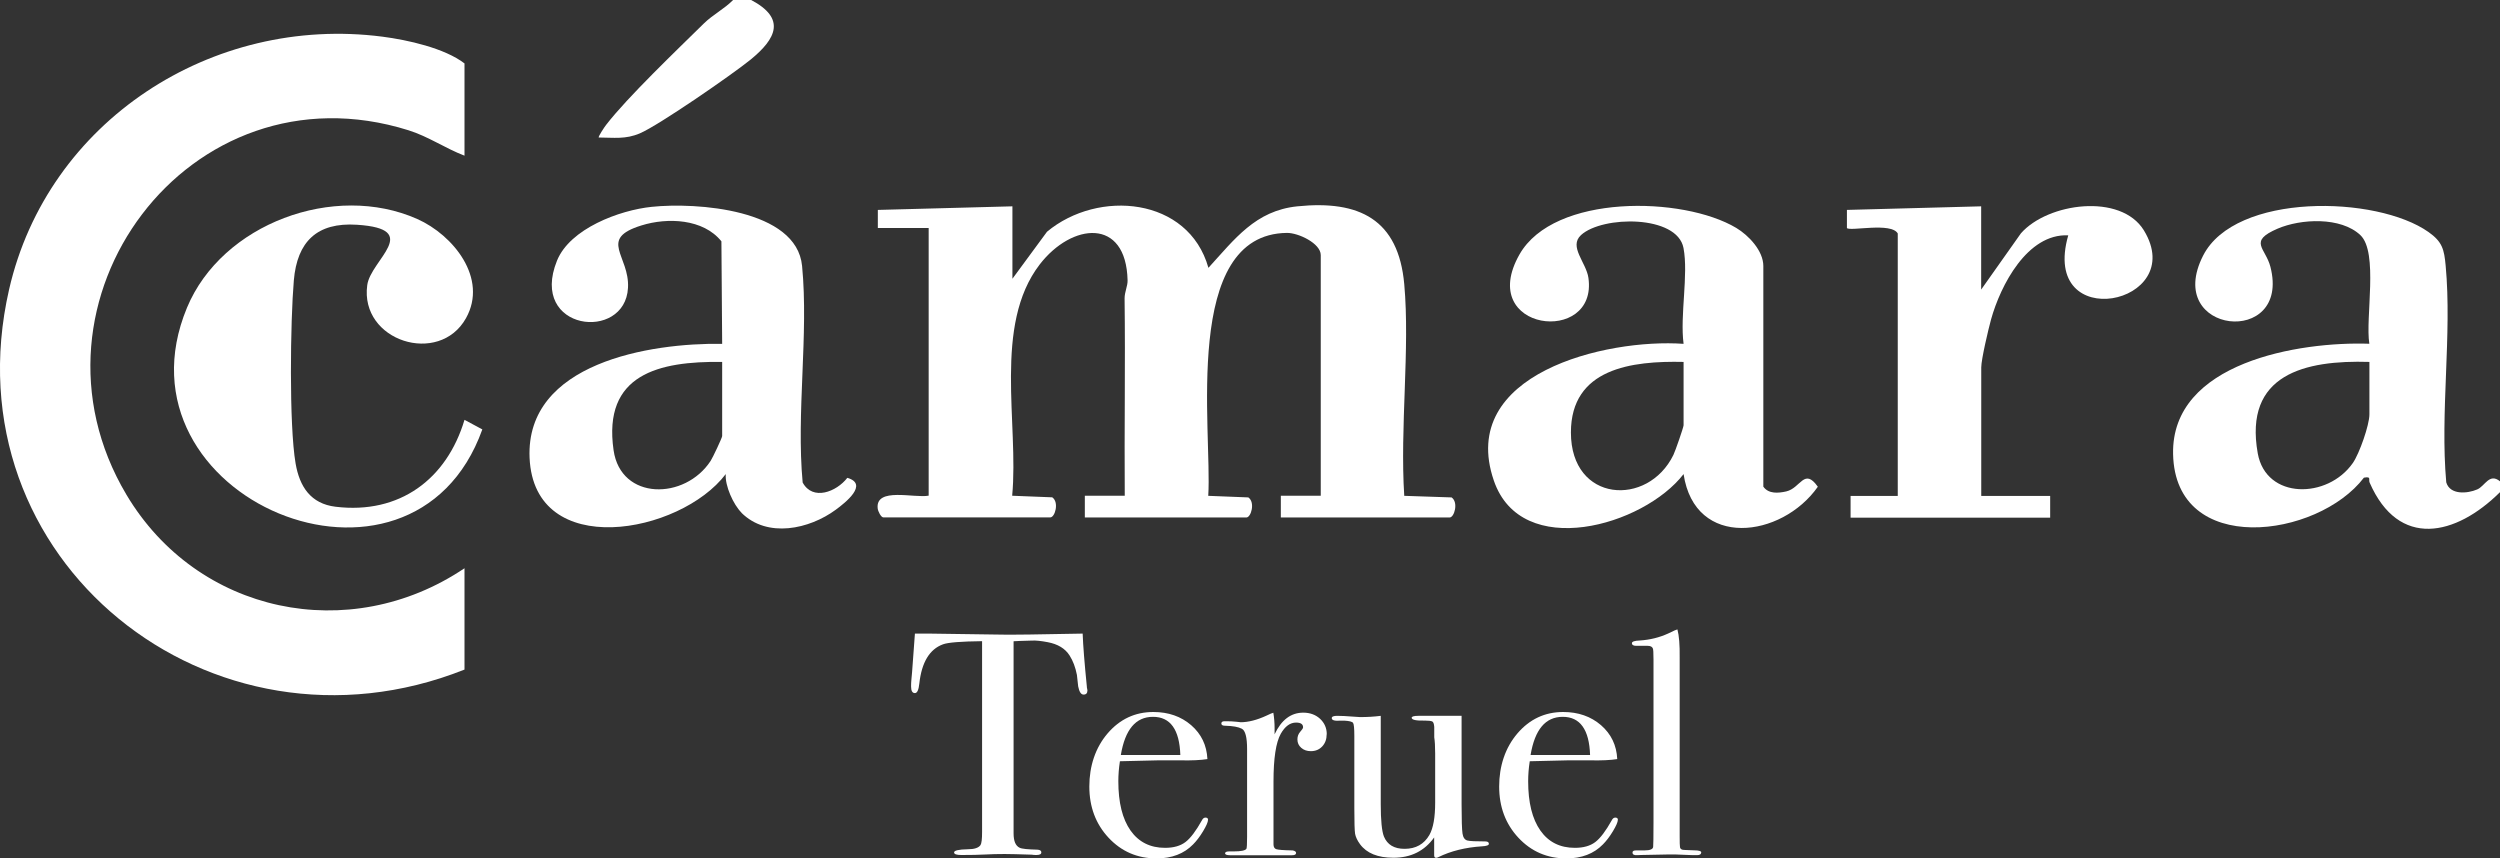 <?xml version="1.0" encoding="UTF-8"?>
<svg id="Capa_2" data-name="Capa 2" xmlns="http://www.w3.org/2000/svg" viewBox="0 0 300 103.01">
  <rect x="0" y="0" width="300" height="103.01" fill="#333333" stroke="none"/>
  <defs>
    <style>
      .cls-1 {
        fill: #fff;
      }
    </style>
  </defs>
  <g id="Capa_1-2" data-name="Capa 1">
    <g>
      <g id="NvUxZS">
        <g>
          <path class="cls-1" d="M300,57.76v1.3c-5.31,5.27-12.16,6.83-15.64-1.14-.18-.42.25-.76-.69-.6-5.57,7.3-22.64,9.55-22.9-2.83-.23-11.02,15.16-13.53,23.55-13.24-.5-3.1,1.12-10.97-1.08-13.04-2.35-2.21-7.14-1.97-9.93-.77-3.57,1.54-1.45,2.29-.86,4.58,2.5,9.71-12.89,8.12-8.08-1.34,3.85-7.58,20.82-7.25,27.06-2.83,1.65,1.17,1.87,2.07,2.05,4.04.77,8.26-.68,17.61.07,25.99.45,1.54,2.54,1.36,3.72.85.93-.4,1.45-2.01,2.72-.98ZM284.33,43.43c-7.76-.24-15.09,1.48-13.4,10.97,1,5.58,8.4,5.49,11.41,1.16.79-1.13,1.99-4.57,1.99-5.83v-6.3Z"/>
          <path class="cls-1" d="M90.14,0c4.2,2.22,3.01,4.63-.04,7.13-2.17,1.77-11.02,7.89-13.31,8.87-1.72.74-3.13.51-4.94.5-.1-.08.69-1.27.88-1.51,2.55-3.31,8.53-9.02,11.74-12.18,1.07-1.05,2.45-1.74,3.5-2.81h2.18Z"/>
          <path class="cls-1" d="M55.74,18.68c-2.31-.88-4.33-2.3-6.73-3.05C22.7,7.38,1.38,36.18,15.17,59.36c8.51,14.3,26.76,18.12,40.57,8.83v12.16C25.4,92.42-6.33,67.22,1.09,34.74,5.71,14.54,25.45,1.76,45.89,4.4c3.02.39,7.45,1.37,9.85,3.21v11.07Z"/>
          <path class="cls-1" d="M121.49,24.76v8.69l4.15-5.64c6.14-5.12,16.98-4.17,19.37,4.33,3.15-3.44,5.63-6.86,10.67-7.38,7.45-.76,12.13,1.57,12.83,9.34s-.53,17.19,0,25.4l5.68.19c.85.59.33,2.41-.24,2.41h-20.25v-2.61s4.79,0,4.79,0v-28.88c0-1.4-2.69-2.68-4.06-2.66-12.64.14-8.95,23.7-9.44,31.55l4.81.19c.85.59.33,2.41-.24,2.41h-19.38v-2.61s4.79,0,4.79,0c-.06-7.89.08-15.8-.02-23.69,0-.76.38-1.49.36-2.15-.17-7.6-6.7-6.9-10.54-1.92-5.62,7.31-2.49,19.11-3.31,27.76l4.81.19c.85.59.33,2.41-.24,2.41h-20.03c-.27,0-.64-.71-.68-1.09-.27-2.58,4.43-1.19,6.12-1.52V27.36h-6.1v-2.17s16.11-.43,16.11-.43Z"/>
          <path class="cls-1" d="M211.61,58.41c.62.87,1.77.78,2.74.56,1.74-.4,2.15-2.89,3.79-.56-4.34,6.18-14.76,7.52-16.11-1.52-4.81,6.23-19.47,10.42-22.77.78-4.4-12.83,13.46-17.07,22.77-16.41-.45-3.42.6-8.28-.01-11.5-.76-3.99-9.73-3.9-12.3-1.55-1.5,1.38.63,3.29.89,5.13,1.16,8.15-13.53,6.45-8.27-2.81,4.14-7.28,19.61-7,26.01-3.18,1.5.9,3.25,2.75,3.25,4.57v26.49ZM202.03,43.43c-6.21-.14-13.52.76-13.52,8.47,0,8.43,9.24,8.97,12.3,2.69.22-.44,1.22-3.33,1.22-3.56v-7.6Z"/>
          <path class="cls-1" d="M88.98,61.52c-.97-.96-2-3.23-1.89-4.63-5.47,7.22-23,10.43-23.54-1.95-.49-11.4,14.48-13.81,23.11-13.68l-.09-12.3c-2.18-2.72-6.48-2.88-9.59-1.91-5.26,1.63-1.41,3.62-1.62,7.49-.34,6.51-11.93,5.18-8.52-3.26,1.55-3.84,7.48-6.06,11.37-6.46,5.34-.56,17.38.27,18.04,7.09.8,8.22-.71,17.64.07,25.99,1.21,2.24,4.06,1.12,5.36-.56,2.6.76-.25,2.99-1.39,3.83-3.15,2.32-8.2,3.46-11.32.36ZM86.65,43.43c-7.59-.1-14.34,1.47-13.02,10.6.87,6.05,8.57,6,11.65,1.27.25-.38,1.38-2.78,1.38-2.97v-8.9Z"/>
          <path class="cls-1" d="M55.74,50.38l2.14,1.15c-8.42,23.5-44.93,8.24-35.44-14.61,4.19-10.08,17.69-15.06,27.63-10.64,4.32,1.92,8.52,7.12,5.85,11.9-3.22,5.77-12.77,2.75-11.85-3.97.41-3.03,6.69-6.73-1.24-7.24-4.8-.31-7.17,2.03-7.57,6.67-.42,4.89-.58,17.37.21,21.97.48,2.8,1.82,4.84,4.8,5.2,7.68.93,13.34-3.31,15.47-10.43Z"/>
          <path class="cls-1" d="M237.74,24.76v9.99l4.77-6.75c3.22-3.67,12-4.86,14.76-.35,5.44,8.93-12.51,12.57-9.08.59-4.92-.23-8.13,6.02-9.26,10.08-.32,1.16-1.18,4.8-1.18,5.77v15.42h8.27v2.61h-23.95v-2.61s5.66,0,5.66,0v-31.49c-.76-1.38-5.7-.24-6.1-.65v-2.18s16.11-.43,16.11-.43Z"/>
        </g>
      </g>
      <g>
        <path class="cls-1" d="M130.49,82.85c0,.33-.15.5-.46.5s-.52-.33-.65-.99c-.05-.46-.1-.92-.15-1.37-.18-.92-.47-1.69-.88-2.33-.53-.84-1.41-1.37-2.63-1.6-.79-.15-1.43-.22-1.91-.19-1.2.03-1.92.06-2.18.08v23.06c0,.92.24,1.49.73,1.72.25.13.97.2,2.14.23.31.02.46.13.46.32,0,.22-.2.32-.61.32-.2,0-.38-.01-.53-.04-1.53-.05-2.61-.08-3.25-.08-.84,0-1.63.02-2.37.06-.74.04-1.68.06-2.83.06-.59,0-.88-.1-.88-.31,0-.23.55-.36,1.64-.38.79,0,1.3-.17,1.53-.5.13-.2.19-.73.19-1.57v-22.9c-2.52.03-4.09.15-4.7.38-1.6.59-2.55,2.15-2.83,4.7-.08.76-.25,1.15-.53,1.15-.31,0-.46-.27-.46-.8,0-.28.01-.56.04-.84l.08-.88c.08-1.17.19-2.71.34-4.62h1.72l7.79.11c.92.03,2.34.03,4.28,0l6.34-.11c.05,1.43.22,3.54.5,6.34,0,.08.01.17.04.29.03.11.04.19.04.21Z"/>
        <path class="cls-1" d="M144.96,98.39c0,.25-.2.71-.59,1.36-.39.65-.8,1.18-1.2,1.58-1.09,1.12-2.56,1.68-4.39,1.68-2.29,0-4.21-.83-5.75-2.48-1.54-1.65-2.31-3.7-2.31-6.15s.73-4.67,2.2-6.38c1.46-1.7,3.29-2.56,5.48-2.56,1.81,0,3.32.53,4.54,1.58,1.22,1.06,1.87,2.41,1.95,4.07-.82.13-1.9.18-3.25.15h-2.67c-.18,0-1.71.04-4.58.11-.13.84-.19,1.64-.19,2.4,0,2.56.49,4.53,1.47,5.92.98,1.38,2.36,2.07,4.14,2.07,1.02,0,1.83-.23,2.44-.69.61-.46,1.27-1.34,1.99-2.63.1-.2.24-.31.42-.31.2,0,.31.09.31.27ZM141.64,90.6c-.1-3.05-1.2-4.58-3.28-4.58s-3.35,1.53-3.86,4.58h7.14Z"/>
        <path class="cls-1" d="M159.2,88.12c0,.59-.18,1.07-.53,1.45-.36.38-.81.57-1.37.57-.46,0-.84-.13-1.15-.4-.31-.27-.46-.6-.46-1.01,0-.36.11-.66.34-.92.23-.25.34-.43.34-.53,0-.38-.28-.57-.84-.57-.71,0-1.32.44-1.83,1.33-.59,1.04-.88,2.96-.88,5.77v7.52c0,.3.11.49.32.57.22.08.87.13,1.97.15.28.05.42.15.42.31,0,.18-.17.27-.5.27h-7.41c-.41,0-.61-.08-.61-.23s.17-.23.5-.23h.53c.87,0,1.37-.1,1.53-.31.05-.1.08-.58.08-1.42v-10.55c0-1.41-.21-2.22-.63-2.44-.42-.22-1.09-.34-2-.36-.31,0-.46-.09-.46-.27s.13-.27.38-.27h.27c.38,0,.76.02,1.15.06s.55.06.5.06c.94,0,1.99-.27,3.13-.8l.5-.23.31-.11c.1.61.15,1.22.15,1.83v.76c.81-1.73,1.96-2.6,3.44-2.6.81,0,1.49.25,2.02.74.53.5.8,1.11.8,1.85Z"/>
        <path class="cls-1" d="M178.67,101.25c0,.18-.28.28-.84.31-1.99.13-3.73.56-5.23,1.3-.1.05-.19.08-.27.08-.15,0-.23-.1-.23-.31v-2.14c-1.16,1.63-2.79,2.44-4.89,2.44-1.87,0-3.21-.54-4.01-1.63-.33-.45-.52-.87-.59-1.25-.06-.38-.09-1.4-.09-3.07v-8.68c0-.88-.05-1.4-.15-1.55-.1-.15-.45-.24-1.03-.27h-.5c-.69.05-1.03-.05-1.03-.31,0-.18.22-.27.65-.27.46,0,1.12.03,1.99.1.43.03.69.05.76.05.89,0,1.72-.05,2.48-.15v10.6c0,1.95.13,3.24.38,3.88.41.99,1.23,1.48,2.48,1.48,1.35,0,2.34-.56,2.98-1.67.46-.81.69-2.1.69-3.88v-5.89c0-.86-.04-1.51-.11-1.94v-1.25c-.03-.38-.11-.6-.25-.66-.14-.06-.43-.1-.86-.1-1.07.03-1.6-.09-1.6-.34,0-.15.27-.23.8-.23h5.19v10.65c0,1.83.04,2.99.11,3.47.07.48.27.76.58.84.31.08,1.03.11,2.13.11.3,0,.45.09.45.27Z"/>
        <path class="cls-1" d="M194.14,98.39c0,.25-.2.71-.59,1.36-.39.65-.8,1.18-1.2,1.58-1.09,1.12-2.56,1.68-4.39,1.68-2.29,0-4.21-.83-5.75-2.48-1.54-1.65-2.31-3.7-2.31-6.15s.73-4.67,2.2-6.38c1.46-1.7,3.29-2.56,5.48-2.56,1.81,0,3.32.53,4.54,1.58,1.22,1.06,1.87,2.41,1.95,4.07-.81.13-1.9.18-3.25.15h-2.67c-.18,0-1.71.04-4.58.11-.13.84-.19,1.64-.19,2.4,0,2.56.49,4.53,1.47,5.92s2.36,2.07,4.14,2.07c1.02,0,1.83-.23,2.44-.69.61-.46,1.27-1.34,1.99-2.63.1-.2.24-.31.42-.31.2,0,.31.09.31.27ZM190.81,90.6c-.1-3.05-1.2-4.58-3.28-4.58s-3.35,1.53-3.86,4.58h7.14Z"/>
        <path class="cls-1" d="M204.14,102.28c0,.23-.17.34-.5.34h-.46c-.05,0-.73-.03-2.02-.08h-1.18c-.2,0-1.22.02-3.05.06-.15.01-.31.02-.46.02-.38.03-.57-.08-.57-.32,0-.17.14-.25.42-.25h.99c.71,0,1.07-.15,1.07-.46.02-.15.04-1.15.04-2.98v-19.43c0-.84-.03-1.3-.08-1.37-.08-.2-.28-.31-.61-.31h-1.37c-.36,0-.53-.11-.53-.32,0-.19.32-.3.95-.32,1.22-.08,2.35-.36,3.4-.84l.8-.38.31-.11c.2.74.29,1.86.27,3.36v21.42c0,.76.01,1.22.04,1.36.03.14.11.24.27.29.02.03.5.05,1.41.08.59,0,.88.09.88.27Z"/>
      </g>
    </g>
  </g>
</svg>